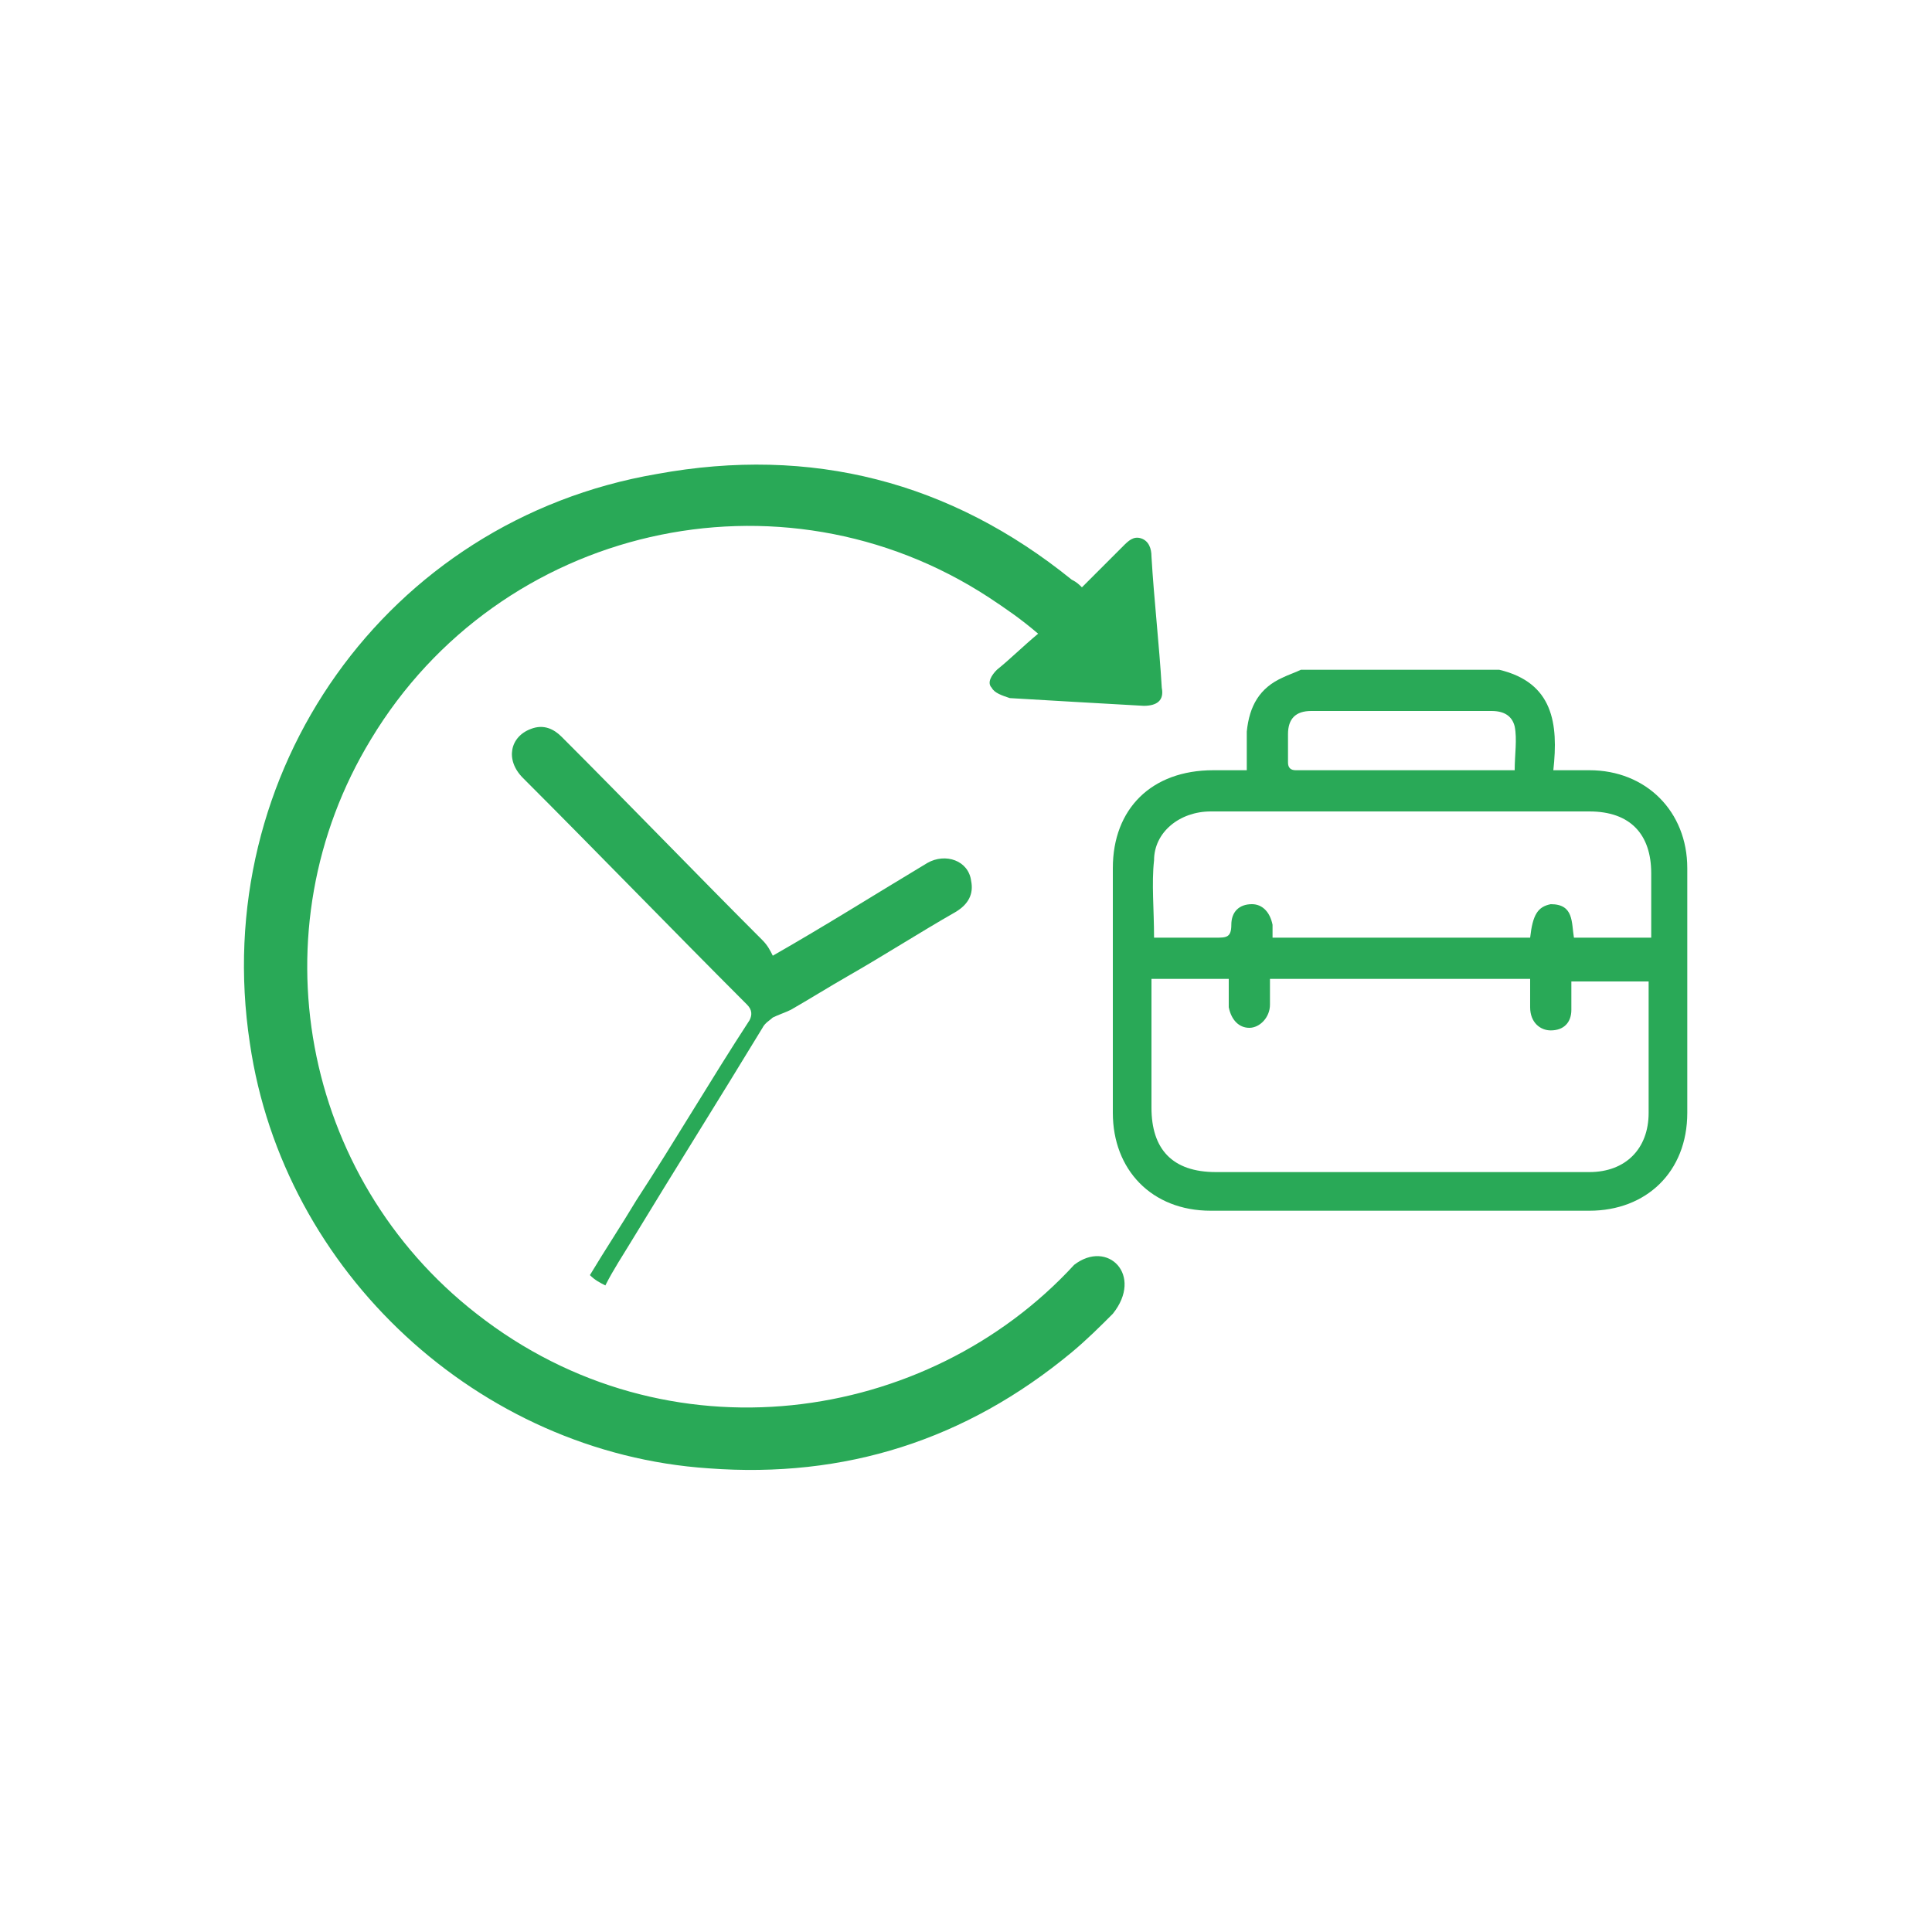 <?xml version="1.0" encoding="utf-8"?>
<!-- Generator: Adobe Illustrator 26.0.1, SVG Export Plug-In . SVG Version: 6.00 Build 0)  -->
<svg version="1.1" id="Capa_1" xmlns="http://www.w3.org/2000/svg" xmlns:xlink="http://www.w3.org/1999/xlink" x="0px" y="0px"
	 viewBox="0 0 75 75" style="enable-background:new 0 0 75 75;" xml:space="preserve">
<style type="text/css">
	.st0{fill:#26B365;}
	.st1{fill:#2EB468;}
	.st2{fill:#26B364;}
	.st3{fill:#29A957;}
	.st4{fill:none;stroke:#29A957;stroke-width:1.134;stroke-miterlimit:10;}
	.st5{fill:none;stroke:#29A957;stroke-width:1.119;stroke-miterlimit:10;}
	.st6{fill:none;stroke:#29A957;stroke-width:0.96;stroke-miterlimit:10;}
	.st7{fill:none;stroke:#29A957;stroke-width:0.568;stroke-miterlimit:10;}
	.st8{fill:none;stroke:#29A957;stroke-width:0.933;stroke-linejoin:round;stroke-miterlimit:10;}
</style>
<g>
	<path class="st3" d="M41.7,49.1c-5.7,6.2-15.8,7.7-23.2,1.9c-6.8-5.3-8.6-14.9-4.1-22.3c5-8.3,15.9-10.8,24-5.5
		c0.6,0.4,1.2,0.8,1.9,1.4c-0.6,0.5-1.1,1-1.6,1.4c-0.2,0.2-0.4,0.5-0.2,0.7c0.1,0.2,0.4,0.3,0.7,0.4c1.7,0.1,3.4,0.2,5.2,0.3
		c0.5,0,0.8-0.2,0.7-0.7c-0.1-1.7-0.3-3.4-0.4-5.1c0-0.3-0.1-0.6-0.4-0.7c-0.3-0.1-0.5,0.1-0.7,0.3c-0.5,0.5-1,1-1.6,1.6
		c-0.1-0.1-0.2-0.2-0.4-0.3c-4.7-3.8-10.1-5.2-16.1-4.1C15,20.2,8.1,30,9.7,40.5c1.3,8.9,8.9,15.9,17.8,16.5
		c5.3,0.4,10-1.1,14.1-4.5c0.6-0.5,1.1-1,1.6-1.5C44.4,49.5,43,48.1,41.7,49.1z"/>
	<path class="st3" d="M30,37.1c2.1-1.2,4-2.4,6-3.6c0.7-0.4,1.6-0.1,1.7,0.7c0.1,0.5-0.1,0.9-0.6,1.2c-1.4,0.8-2.8,1.7-4.2,2.5
		c-0.7,0.4-1.5,0.9-2.2,1.3c-0.2,0.1-0.5,0.2-0.7,0.3c-0.1,0.1-0.3,0.2-0.4,0.4c-1.7,2.8-3.4,5.5-5.1,8.3c-0.3,0.5-0.7,1.1-1,1.7
		c-0.2-0.1-0.4-0.2-0.6-0.4c0.6-1,1.2-1.9,1.8-2.9c1.5-2.3,2.9-4.7,4.4-7c0.1-0.2,0.1-0.4-0.1-0.6c-2.9-2.9-5.8-5.9-8.7-8.8
		c-0.7-0.7-0.5-1.6,0.3-1.9c0.5-0.2,0.9,0,1.2,0.3c2.6,2.6,5.2,5.3,7.8,7.9C29.8,36.7,29.9,36.9,30,37.1z"/>
	<g>
		<path class="st3" d="M50.5,26c2.6,0,5.1,0,7.7,0c2.1,0.5,2.3,2.1,2.1,3.9c0.5,0,1,0,1.4,0c2.2,0,3.8,1.6,3.8,3.8
			c0,3.2,0,6.3,0,9.5c0,2.3-1.6,3.8-3.8,3.8c-4.9,0-9.8,0-14.7,0c-2.3,0-3.8-1.6-3.8-3.8c0-3.2,0-6.3,0-9.5c0-2.3,1.5-3.8,3.9-3.8
			c0.4,0,0.9,0,1.3,0c0-0.6,0-1.1,0-1.5c0.1-1,0.5-1.7,1.4-2.1C50,26.2,50.3,26.1,50.5,26z M59.4,38c-3.4,0-6.7,0-10.1,0
			c0,0.4,0,0.7,0,1c0,0.5-0.4,0.9-0.8,0.9c-0.4,0-0.7-0.3-0.8-0.8c0-0.4,0-0.7,0-1.1c-1,0-2,0-3,0c0,0.2,0,0.4,0,0.5
			c0,1.5,0,3,0,4.5c0,1.6,0.8,2.5,2.5,2.5c2.7,0,5.5,0,8.2,0c2.1,0,4.2,0,6.3,0c1.4,0,2.3-0.9,2.3-2.3c0-1.5,0-3.1,0-4.6
			c0-0.2,0-0.3,0-0.5c-1,0-2,0-3,0c0,0.4,0,0.7,0,1.1c0,0.5-0.3,0.8-0.8,0.8c-0.4,0-0.8-0.3-0.8-0.9C59.4,38.7,59.4,38.4,59.4,38z
			 M44.8,36.4c0.8,0,1.6,0,2.4,0c0.4,0,0.6,0,0.6-0.5c0-0.5,0.3-0.8,0.8-0.8c0.4,0,0.7,0.3,0.8,0.8c0,0.2,0,0.3,0,0.5
			c3.4,0,6.7,0,10,0c0.1-0.9,0.3-1.2,0.8-1.3c0.9,0,0.8,0.7,0.9,1.3c1,0,2,0,3,0c0-0.9,0-1.7,0-2.5c0-1.5-0.8-2.4-2.4-2.4
			c-1.9,0-3.8,0-5.7,0c-3,0-6,0-9,0c-1.2,0-2.2,0.8-2.2,1.9C44.7,34.3,44.8,35.3,44.8,36.4z M58.8,29.9c0-0.6,0.1-1.2,0-1.7
			c-0.1-0.4-0.4-0.6-0.9-0.6c-2.3,0-4.6,0-7,0c-0.6,0-0.9,0.3-0.9,0.9c0,0.4,0,0.7,0,1.1c0,0.2,0.1,0.3,0.3,0.3
			C53.1,29.9,55.9,29.9,58.8,29.9z"/>
	</g>
</g>
</svg>
